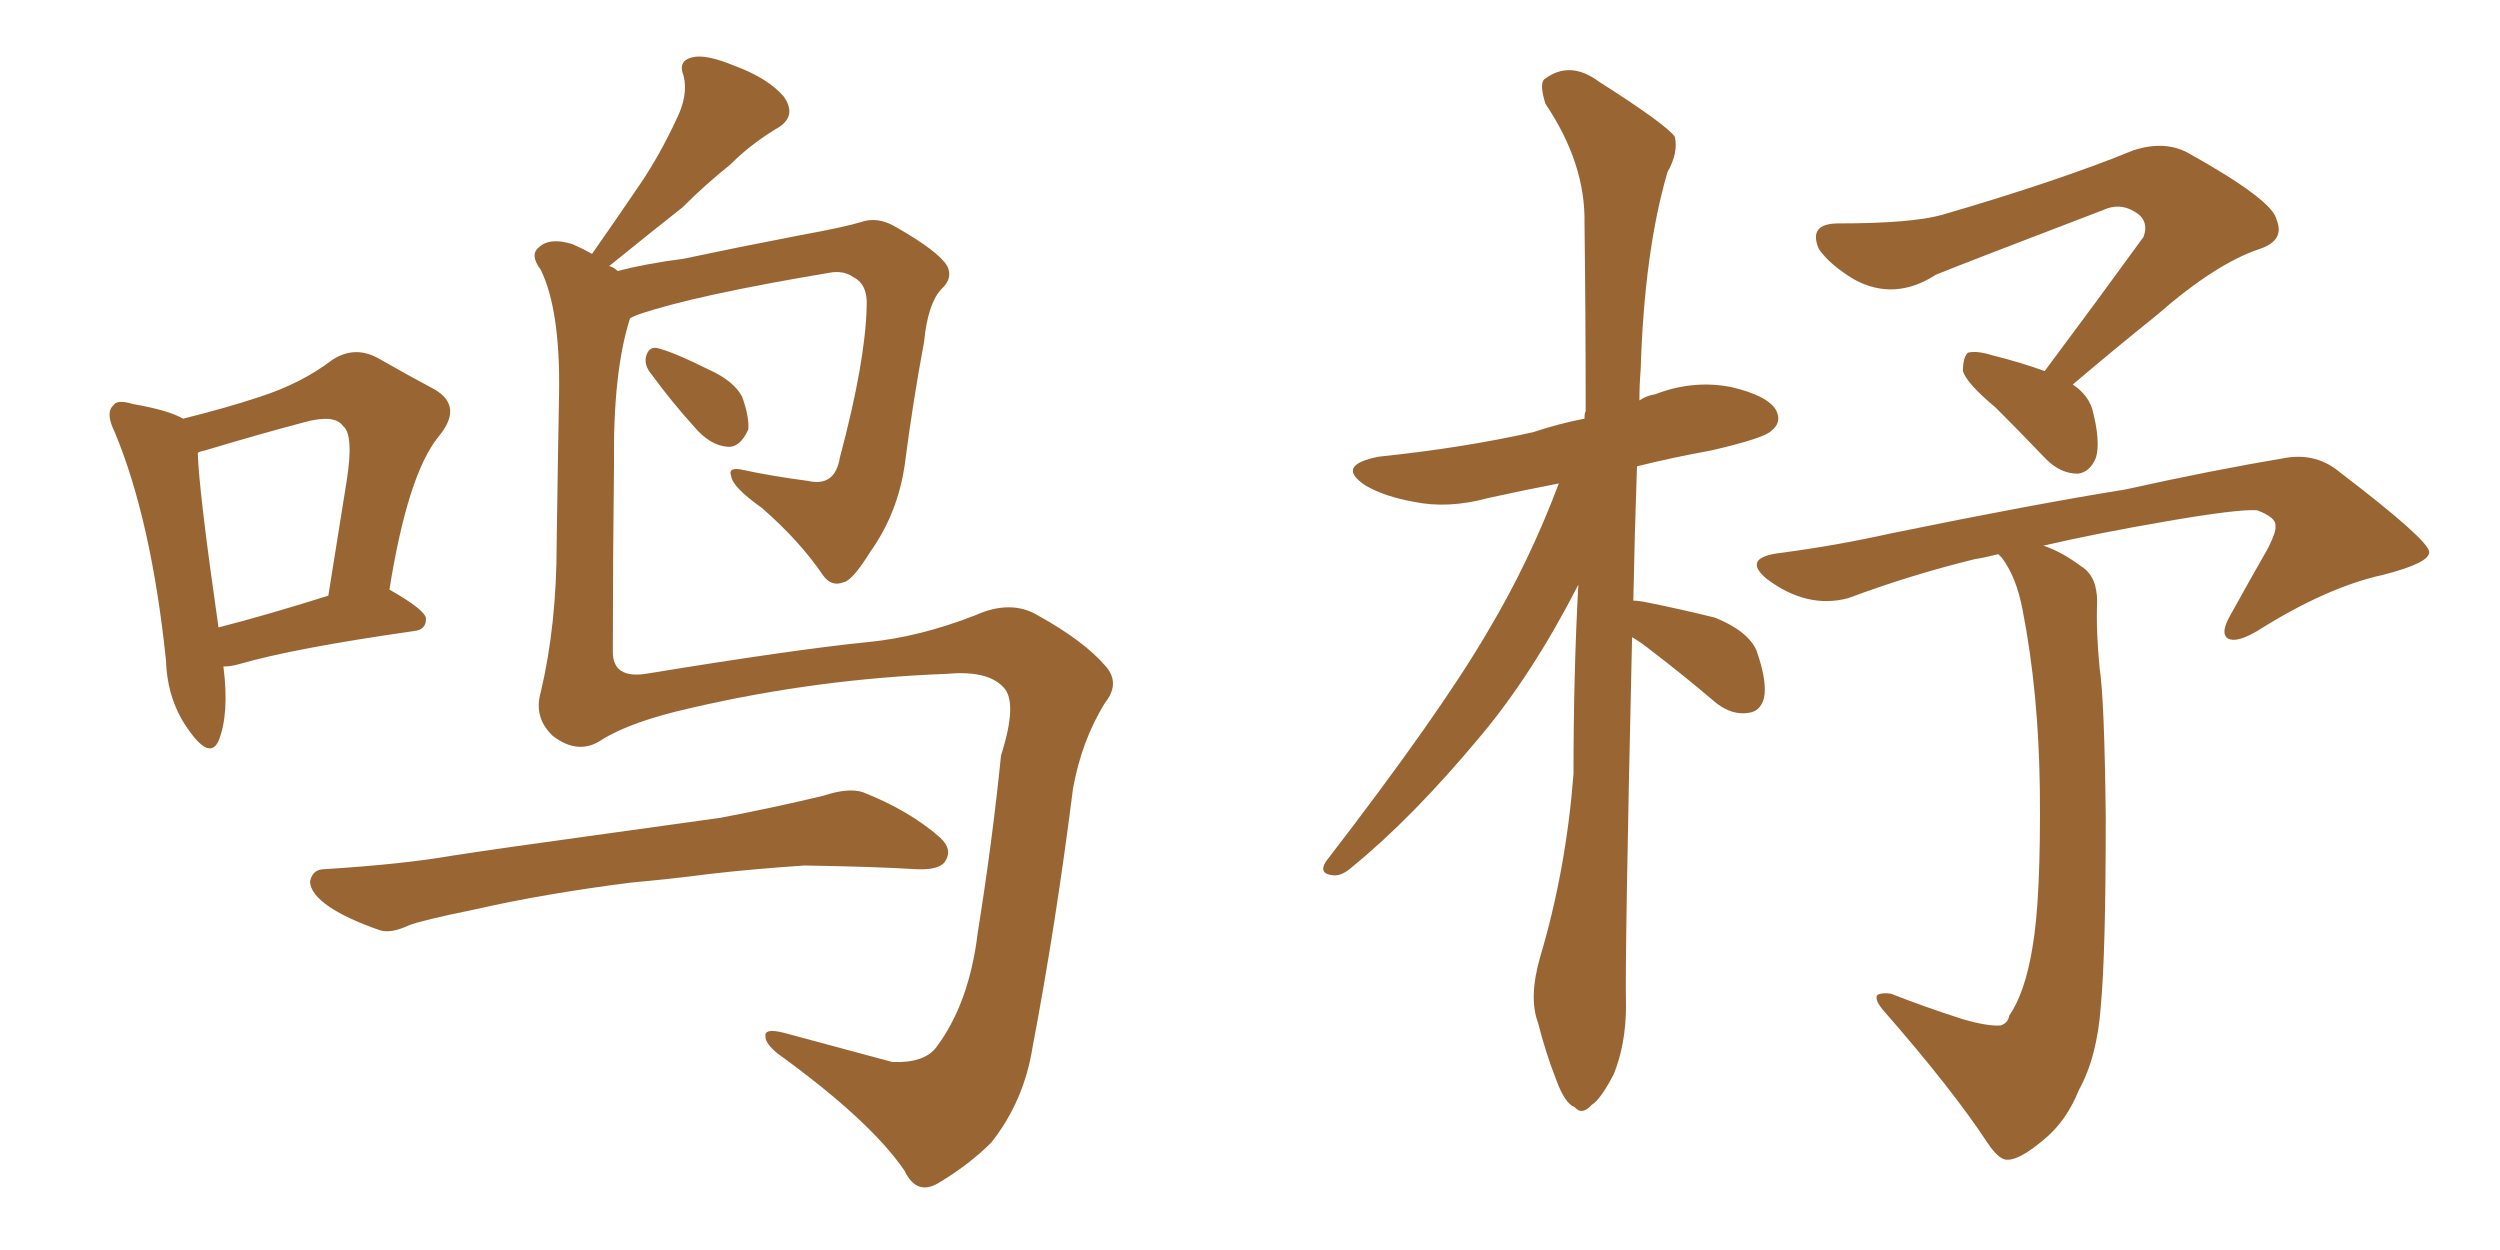 <svg xmlns="http://www.w3.org/2000/svg" xmlns:xlink="http://www.w3.org/1999/xlink" width="300" height="150"><path fill="#996633" padding="10" d="M21.97 50.24L21.97 50.24Q27.25 48.93 31.20 47.61L31.20 47.61Q36.18 46.00 39.84 43.21L39.84 43.21Q42.48 41.46 45.26 42.92L45.26 42.92Q49.37 45.26 52.15 46.73L52.15 46.73Q55.66 48.78 52.59 52.44L52.59 52.44Q48.93 56.98 46.73 70.75L46.73 70.75Q51.12 73.24 51.12 74.27L51.12 74.27Q51.12 75.59 49.66 75.73L49.66 75.73Q35.30 77.78 28.71 79.69L28.71 79.69Q27.69 79.98 26.81 79.98L26.81 79.98Q27.54 85.69 26.22 88.92L26.22 88.92Q25.20 91.11 22.85 87.89L22.85 87.89Q20.07 84.23 19.92 79.25L19.92 79.25Q18.16 62.40 13.77 51.86L13.77 51.86Q12.60 49.51 13.62 48.63L13.62 48.63Q14.06 47.90 15.97 48.49L15.97 48.49Q20.21 49.22 21.97 50.24ZM23.73 54.35L23.73 54.35Q23.88 59.03 26.22 75.29L26.22 75.29Q31.93 73.83 39.40 71.48L39.40 71.48Q40.58 64.01 41.60 57.71L41.60 57.71Q42.48 52.15 41.16 51.12L41.16 51.12Q40.14 49.66 36.47 50.68L36.47 50.68Q30.91 52.15 24.61 54.05L24.61 54.05Q23.88 54.20 23.73 54.35ZM78.22 44.97L78.22 44.97Q77.34 43.95 77.49 42.92L77.49 42.92Q77.78 41.60 78.81 41.75L78.81 41.75Q80.71 42.19 85.11 44.38L85.11 44.38Q88.04 45.70 89.06 47.61L89.06 47.61Q89.94 50.10 89.79 51.56L89.79 51.56Q88.77 53.76 87.30 53.61L87.30 53.61Q85.25 53.47 83.35 51.27L83.35 51.27Q80.57 48.19 78.22 44.97ZM72.22 88.77L72.22 88.77Q69.43 90.67 66.36 88.33L66.36 88.33Q64.01 86.13 64.89 83.06L64.89 83.06Q66.80 75 66.80 65.19L66.80 65.19Q66.94 55.22 67.09 47.17L67.09 47.17Q67.24 37.21 64.89 32.37L64.89 32.37Q63.57 30.62 64.60 29.74L64.60 29.74Q65.92 28.42 68.70 29.30L68.70 29.30Q70.02 29.88 71.04 30.47L71.04 30.47Q74.12 26.07 76.90 21.97L76.90 21.97Q79.25 18.46 81.15 14.36L81.15 14.36Q82.62 11.43 82.03 9.08L82.03 9.08Q81.30 7.32 83.06 6.88L83.06 6.88Q84.67 6.45 88.18 7.91L88.18 7.91Q92.14 9.38 94.04 11.57L94.04 11.57Q95.80 14.06 93.02 15.53L93.02 15.53Q89.94 17.43 87.60 19.78L87.60 19.78Q84.67 22.12 81.88 24.90L81.88 24.90Q78.52 27.54 73.10 31.93L73.10 31.93Q73.68 32.08 74.12 32.52L74.12 32.52Q77.49 31.64 82.03 31.05L82.03 31.05Q88.18 29.74 95.80 28.27L95.80 28.27Q101.37 27.25 103.27 26.66L103.27 26.66Q105.32 25.93 107.52 27.25L107.52 27.25Q112.65 30.18 113.67 31.93L113.67 31.93Q114.40 33.40 112.94 34.72L112.94 34.72Q111.33 36.47 110.89 41.02L110.89 41.02Q109.57 48.05 108.54 55.96L108.54 55.96Q107.67 61.67 104.44 66.21L104.44 66.21Q102.25 69.73 101.22 69.87L101.22 69.87Q99.76 70.46 98.73 68.99L98.73 68.99Q95.95 64.89 91.41 60.94L91.41 60.94Q87.89 58.45 87.74 57.13L87.74 57.13Q87.30 55.96 89.21 56.40L89.21 56.40Q92.58 57.13 96.97 57.71L96.97 57.71Q100.20 58.45 100.78 54.93L100.78 54.93Q103.86 43.36 104.00 36.77L104.00 36.77Q104.15 34.13 102.39 33.25L102.39 33.25Q101.37 32.52 99.90 32.67L99.90 32.67Q83.20 35.45 76.46 37.79L76.46 37.79Q75.73 38.09 75.59 38.23L75.59 38.23Q73.54 44.68 73.68 55.81L73.68 55.81Q73.54 67.24 73.54 78.22L73.54 78.22Q73.54 81.45 77.49 80.86L77.49 80.86Q95.36 77.93 104.15 77.05L104.15 77.05Q110.30 76.46 117.04 73.83L117.04 73.83Q121.29 71.92 124.51 73.83L124.51 73.83Q130.08 76.90 132.71 79.98L132.71 79.98Q134.47 82.03 132.57 84.38L132.57 84.38Q129.79 88.92 128.76 94.63L128.76 94.63Q126.71 110.89 123.93 125.54L123.93 125.54Q122.90 132.13 118.95 137.11L118.95 137.11Q116.31 139.75 112.65 141.94L112.65 141.94Q110.01 143.55 108.54 140.48L108.54 140.48Q104.44 134.47 93.31 126.42L93.31 126.42Q91.85 125.24 91.85 124.37L91.85 124.37Q91.70 123.34 94.04 123.93L94.04 123.93Q100.05 125.54 107.08 127.44L107.08 127.44Q110.89 127.59 112.35 125.68L112.35 125.68Q116.31 120.41 117.33 111.91L117.33 111.91Q119.09 100.93 120.12 90.67L120.12 90.67Q122.17 84.23 120.41 82.47L120.41 82.47Q118.51 80.42 113.67 80.86L113.67 80.86Q98.00 81.45 82.91 84.96L82.91 84.96Q75.73 86.57 72.22 88.77ZM75.73 105.91L75.73 105.91L75.73 105.91Q65.33 107.23 56.98 109.13L56.98 109.13Q50.54 110.45 49.07 111.04L49.07 111.04Q46.88 112.06 45.56 111.62L45.56 111.62Q41.75 110.30 39.55 108.84L39.55 108.84Q37.21 107.23 37.21 105.76L37.21 105.76Q37.50 104.30 38.96 104.30L38.96 104.30Q48.34 103.71 54.20 102.69L54.20 102.69Q59.91 101.81 70.61 100.34L70.61 100.34Q75.88 99.61 86.43 98.14L86.43 98.14Q92.58 96.97 98.73 95.51L98.73 95.51Q101.81 94.48 103.56 95.07L103.56 95.07Q109.13 97.27 112.79 100.49L112.79 100.49Q114.40 101.95 113.38 103.42L113.38 103.42Q112.65 104.44 109.86 104.30L109.86 104.30Q105.03 104.00 96.53 103.86L96.53 103.86Q90.09 104.30 85.11 104.88L85.11 104.88Q80.57 105.47 75.73 105.91ZM195.85 76.46L195.85 76.46Q194.97 114.99 195.12 120.70L195.12 120.70Q195.12 125.24 193.65 128.91L193.65 128.91Q192.04 131.98 191.02 132.57L191.02 132.57Q189.84 133.89 188.96 132.86L188.96 132.86Q187.79 132.42 186.77 129.64L186.77 129.64Q185.45 126.27 184.57 122.75L184.57 122.75Q183.40 119.68 184.86 114.70L184.86 114.70Q187.94 104.30 188.82 92.87L188.82 92.87Q188.82 80.86 189.40 70.17L189.40 70.17Q183.84 81.01 177.54 88.48L177.54 88.48Q169.48 98.14 162.30 104.00L162.30 104.00Q160.99 105.18 159.96 105.03L159.96 105.03Q158.20 104.88 159.08 103.42L159.08 103.42Q172.85 85.55 178.56 75.73L178.56 75.73Q183.54 67.38 187.06 58.01L187.06 58.01Q182.52 58.89 178.56 59.77L178.56 59.77Q173.73 61.08 169.63 60.21L169.63 60.21Q166.26 59.62 163.92 58.30L163.92 58.30Q160.11 55.81 165.53 54.79L165.53 54.79Q175.49 53.76 183.98 51.86L183.98 51.86Q187.06 50.83 190.14 50.24L190.14 50.24Q190.14 49.51 190.28 49.37L190.28 49.37Q190.28 37.35 190.14 26.81L190.14 26.81Q190.28 19.63 185.45 12.45L185.45 12.45Q184.72 10.11 185.30 9.52L185.30 9.52Q188.38 7.18 191.89 9.81L191.89 9.81Q199.95 14.94 200.98 16.41L200.98 16.41Q201.42 18.31 200.10 20.65L200.10 20.65Q197.31 30.18 196.88 44.38L196.88 44.38Q196.73 46.14 196.73 48.05L196.73 48.05Q197.61 47.46 198.63 47.31L198.63 47.31Q203.17 45.56 207.71 46.44L207.71 46.44Q212.11 47.46 213.13 49.22L213.13 49.22Q213.87 50.68 212.55 51.71L212.55 51.71Q211.67 52.59 205.37 54.05L205.37 54.05Q200.54 54.93 196.44 55.96L196.44 55.96Q196.14 64.45 196.00 72.07L196.00 72.07Q196.44 72.07 197.31 72.22L197.31 72.22Q201.71 73.10 205.81 74.12L205.81 74.12Q209.77 75.73 210.79 78.08L210.79 78.08Q212.11 81.88 211.67 83.79L211.67 83.79Q211.23 85.40 209.77 85.55L209.77 85.55Q207.86 85.84 205.96 84.38L205.96 84.38Q202.00 81.01 198.34 78.22L198.34 78.22Q196.88 77.05 195.85 76.46ZM245.36 44.53L245.36 44.53Q251.81 35.89 257.23 28.42L257.23 28.42Q257.96 26.37 256.05 25.34L256.05 25.34Q254.30 24.32 252.39 25.20L252.39 25.20Q235.55 31.64 232.32 32.96L232.32 32.96Q227.34 36.18 222.51 33.54L222.51 33.54Q219.58 31.79 218.26 29.88L218.26 29.88Q216.94 26.81 220.61 26.81L220.61 26.81Q229.39 26.81 233.06 25.78L233.06 25.78Q247.12 21.68 256.05 18.02L256.05 18.02Q259.72 16.85 262.50 18.31L262.50 18.31Q272.75 24.02 273.19 26.37L273.19 26.37Q274.22 28.86 271.14 29.88L271.14 29.88Q265.87 31.64 258.84 37.79L258.84 37.79Q253.56 42.04 248.73 46.14L248.73 46.14Q250.49 47.31 251.07 49.07L251.07 49.07Q252.10 53.03 251.51 54.93L251.51 54.93Q250.78 56.69 249.32 56.84L249.32 56.84Q247.27 56.84 245.51 55.08L245.51 55.08Q242.29 51.71 239.50 48.93L239.50 48.93Q235.99 46.00 235.55 44.53L235.55 44.53Q235.55 42.92 236.13 42.33L236.13 42.33Q237.16 42.04 239.06 42.63L239.06 42.63Q242.58 43.51 245.36 44.53ZM239.79 66.50L239.79 66.50L239.79 66.50Q238.04 66.94 237.01 67.09L237.01 67.09Q229.25 68.99 221.78 71.78L221.78 71.78Q216.80 73.10 211.96 69.43L211.96 69.43Q209.03 66.94 213.57 66.36L213.57 66.36Q220.31 65.48 226.90 64.01L226.90 64.01Q244.04 60.50 255.03 58.74L255.03 58.74Q265.58 56.40 274.37 54.93L274.37 54.93Q278.03 54.35 280.81 56.69L280.81 56.69Q291.36 64.75 291.50 66.21L291.50 66.21Q291.65 67.53 285.94 68.99L285.94 68.99Q279.20 70.46 270.85 75.73L270.85 75.73Q268.36 77.20 267.33 76.61L267.33 76.61Q266.46 76.03 267.48 74.12L267.48 74.12Q269.82 69.87 272.17 65.77L272.17 65.77Q273.19 63.72 273.05 63.13L273.05 63.13Q273.19 62.11 270.85 61.23L270.85 61.23Q268.51 61.08 260.01 62.55L260.01 62.55Q251.51 64.01 245.21 65.48L245.21 65.48Q247.41 66.21 249.76 67.97L249.76 67.97Q251.66 69.14 251.66 72.22L251.66 72.22Q251.51 75.59 251.95 80.13L251.95 80.13Q252.54 83.94 252.69 98.14L252.69 98.14Q252.69 114.40 252.10 120.70L252.10 120.70Q251.66 126.86 249.46 130.81L249.46 130.81Q248.00 134.47 245.36 136.67L245.36 136.67Q242.43 139.16 240.97 139.16L240.97 139.16Q239.94 139.31 238.48 137.11L238.48 137.11Q234.23 130.66 226.17 121.44L226.17 121.44Q224.85 119.97 225.29 119.38L225.29 119.38Q225.88 119.09 226.90 119.24L226.90 119.24Q231.01 120.85 235.55 122.31L235.55 122.31Q238.62 123.19 240.09 123.05L240.09 123.05Q240.97 122.75 241.11 121.88L241.11 121.88Q243.02 119.09 243.90 113.67L243.90 113.67Q244.92 107.81 244.78 94.63L244.78 94.63Q244.63 83.06 242.72 73.24L242.72 73.24Q241.99 69.29 240.23 66.94L240.23 66.94Q239.94 66.65 239.79 66.50Z"/></svg>